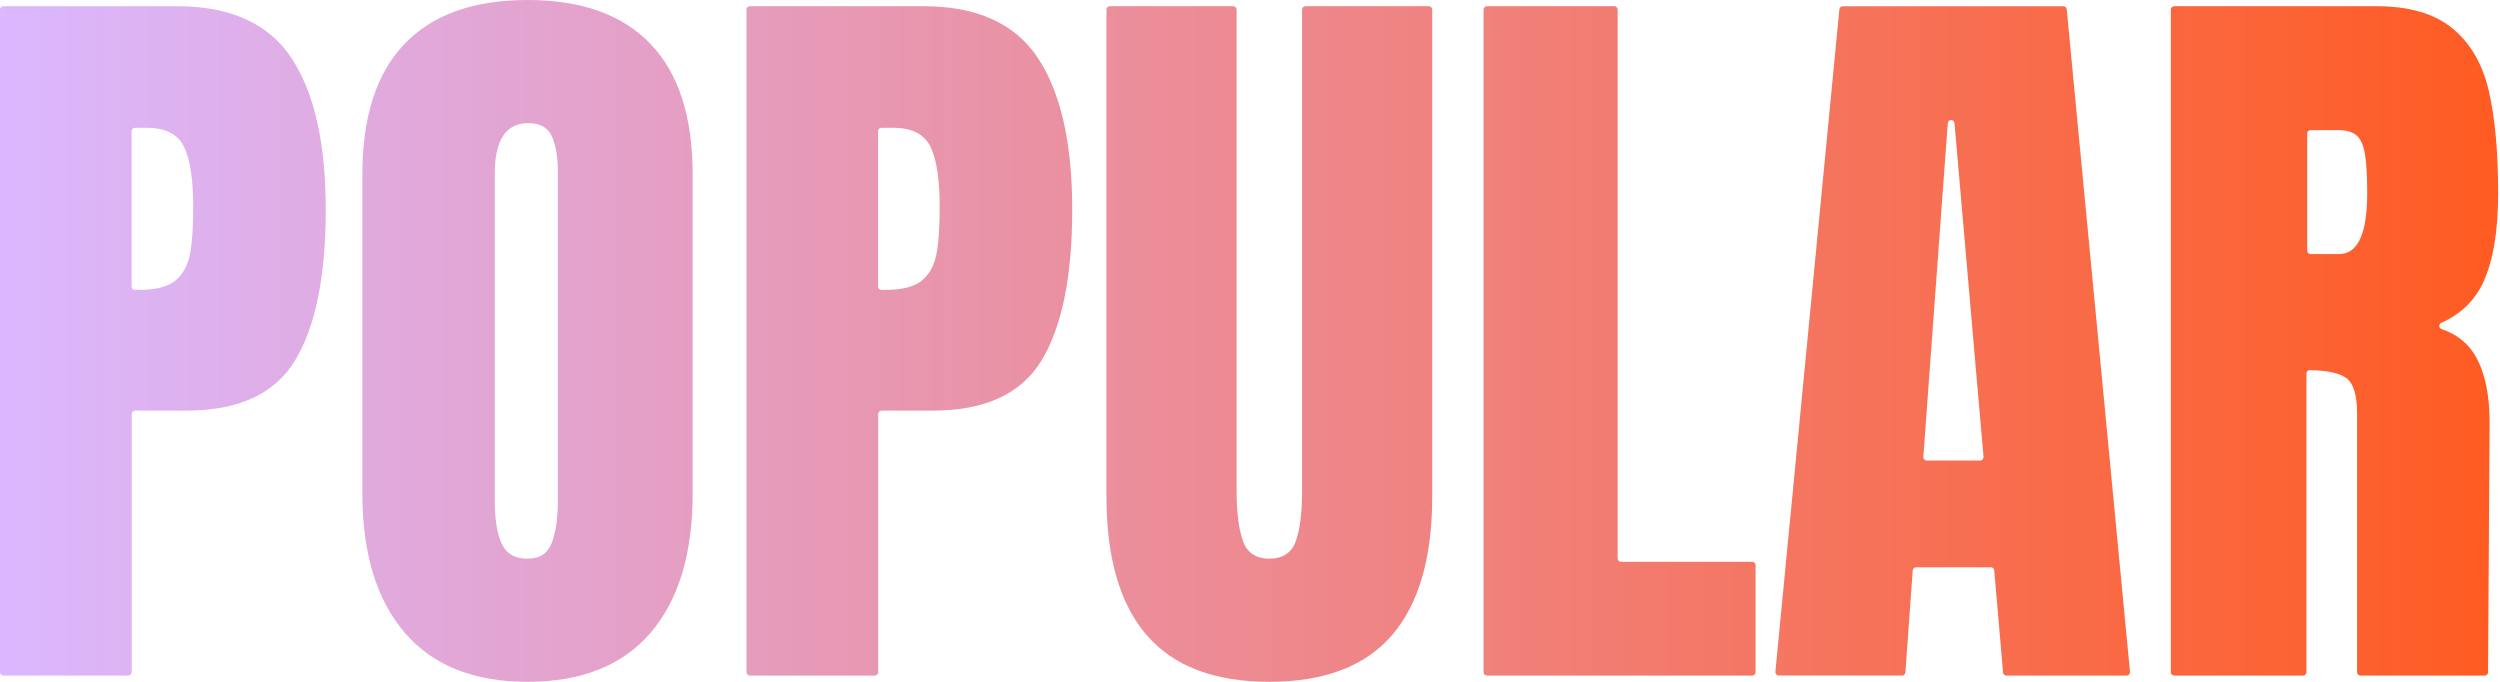 <svg width="737" height="201" viewBox="0 0 737 201" fill="none" xmlns="http://www.w3.org/2000/svg">
<path d="M0 2.83C0 2.28 0.45 1.83 1 1.83H52.15C67.92 1.83 79.18 6.92 85.92 17.11C92.66 27.3 96.03 42.19 96.03 61.79C96.03 81.39 93.04 96.17 87.07 106.12C81.1 116.08 70.38 121.05 54.91 121.05H39.83C39.28 121.05 38.83 121.5 38.83 122.05V198.16C38.83 198.71 38.38 199.16 37.83 199.16H1C0.45 199.16 0 198.71 0 198.16V2.83ZM41.12 85.45C45.87 85.45 49.35 84.57 51.57 82.81C53.79 81.05 55.24 78.52 55.93 75.23C56.62 71.94 56.96 67.23 56.96 61.1C56.96 52.83 56.04 46.86 54.2 43.18C52.36 39.5 48.69 37.67 43.17 37.67H39.8C39.25 37.67 38.8 38.12 38.8 38.67V84.46C38.8 85.01 39.25 85.46 39.8 85.46H41.1L41.12 85.45ZM119.22 186.41C110.95 176.69 106.82 163.02 106.82 145.41V51.46C106.82 34.46 110.95 21.64 119.22 12.98C127.49 4.33 139.58 0 155.51 0C171.44 0 183.54 4.33 191.8 12.98C200.07 21.63 204.2 34.46 204.2 51.46V145.41C204.2 163.18 200.07 176.88 191.8 186.53C183.53 196.18 171.43 201 155.51 201C139.59 201 127.49 196.14 119.22 186.41ZM162.63 160.11C163.85 157.05 164.47 152.76 164.47 147.25V50.77C164.47 46.48 163.9 43 162.75 40.32C161.6 37.64 159.26 36.3 155.74 36.3C149.15 36.3 145.86 41.28 145.86 51.23V147.48C145.86 153.15 146.55 157.44 147.93 160.34C149.31 163.25 151.84 164.7 155.51 164.7C159.18 164.7 161.4 163.17 162.63 160.11ZM220.06 2.83C220.06 2.28 220.51 1.83 221.06 1.83H272.21C287.98 1.83 299.24 6.92 305.98 17.11C312.72 27.3 316.09 42.19 316.09 61.79C316.09 81.39 313.1 96.17 307.13 106.12C301.16 116.08 290.43 121.05 274.97 121.05H259.89C259.34 121.05 258.89 121.5 258.89 122.05V198.16C258.89 198.71 258.44 199.16 257.89 199.16H221.06C220.51 199.16 220.06 198.71 220.06 198.16V2.83ZM261.18 85.45C265.93 85.45 269.41 84.57 271.63 82.81C273.85 81.05 275.3 78.52 275.99 75.23C276.68 71.94 277.02 67.23 277.02 61.1C277.02 52.83 276.1 46.86 274.26 43.18C272.42 39.5 268.75 37.67 263.23 37.67H259.86C259.31 37.67 258.86 38.12 258.86 38.67V84.46C258.86 85.01 259.31 85.46 259.86 85.46H261.16L261.18 85.45ZM338.01 187.21C330.12 178.02 326.18 164.39 326.18 146.32V2.83C326.18 2.28 326.63 1.83 327.18 1.83H363.55C364.1 1.83 364.55 2.28 364.55 2.83V144.71C364.55 150.99 365.16 155.89 366.39 159.41C367.61 162.93 370.22 164.69 374.2 164.69C378.18 164.69 380.78 162.97 382.01 159.52C383.23 156.07 383.85 151.14 383.85 144.7V2.83C383.85 2.28 384.3 1.83 384.85 1.83H421.22C421.77 1.83 422.22 2.28 422.22 2.83V146.32C422.22 164.39 418.28 178.02 410.39 187.21C402.5 196.4 390.44 200.99 374.21 200.99C357.98 200.99 345.92 196.4 338.03 187.21H338.01ZM437.36 198.16V2.83C437.36 2.28 437.81 1.83 438.36 1.83H475.88C476.43 1.83 476.88 2.28 476.88 2.83V164.62C476.88 165.17 477.33 165.62 477.88 165.62H516.55C517.1 165.62 517.55 166.07 517.55 166.62V198.17C517.55 198.72 517.1 199.17 516.55 199.17H438.37C437.82 199.17 437.37 198.72 437.37 198.17L437.36 198.16ZM523.38 198.07L542.25 2.74C542.3 2.23 542.73 1.84 543.24 1.84H608.28C608.79 1.84 609.22 2.23 609.27 2.74L627.92 198.07C627.98 198.65 627.52 199.16 626.93 199.16H591.49C590.97 199.16 590.54 198.76 590.5 198.25L587.9 168.14C587.86 167.63 587.42 167.23 586.91 167.23H564.86C564.34 167.23 563.9 167.63 563.87 168.15L561.71 198.23C561.67 198.75 561.24 199.15 560.72 199.15H524.38C523.79 199.15 523.33 198.64 523.39 198.06L523.38 198.07ZM567.99 135.76H583.75C584.33 135.76 584.79 135.26 584.74 134.68L576.18 36.29C576.14 35.78 575.7 35.38 575.19 35.38C574.67 35.38 574.24 35.78 574.2 36.3L567 134.69C566.96 135.27 567.41 135.76 567.99 135.76ZM639.96 2.83C639.96 2.28 640.41 1.83 640.96 1.83H700.61C710.26 1.83 717.72 4.01 723.01 8.38C728.29 12.74 731.85 18.87 733.69 26.76C735.53 34.65 736.45 44.72 736.45 56.97C736.45 68.15 734.99 76.88 732.09 83.16C729.56 88.61 725.43 92.61 719.68 95.18C718.86 95.54 718.93 96.73 719.78 97.01C724.3 98.52 727.68 101.25 729.91 105.21C732.59 109.96 733.93 116.39 733.93 124.51L733.48 198.18C733.48 198.73 733.03 199.17 732.48 199.17H695.87C695.32 199.17 694.87 198.72 694.87 198.17V121.98C694.87 116.47 693.8 112.95 691.65 111.41C689.63 109.97 686.07 109.21 680.95 109.12C680.4 109.12 679.94 109.56 679.94 110.12V198.16C679.94 198.71 679.49 199.16 678.94 199.16H640.96C640.41 199.16 639.96 198.71 639.96 198.16V2.83ZM689.58 74.89C695.09 74.89 697.85 68.92 697.85 56.97C697.85 51.77 697.62 47.86 697.16 45.25C696.7 42.65 695.86 40.85 694.63 39.85C693.4 38.86 691.64 38.36 689.35 38.36H681.16C680.61 38.36 680.16 38.81 680.16 39.36V73.89C680.16 74.44 680.61 74.89 681.16 74.89H689.58Z" fill="url(#paint0_linear_211_56)"/>
<defs>
<linearGradient id="paint0_linear_211_56" x1="0" y1="100.5" x2="736.428" y2="100.5" gradientUnits="userSpaceOnUse">
<stop stop-color="#DBB8FF"/>
<stop offset="1" stop-color="#FF5B22"/>
</linearGradient>
</defs>
</svg>
